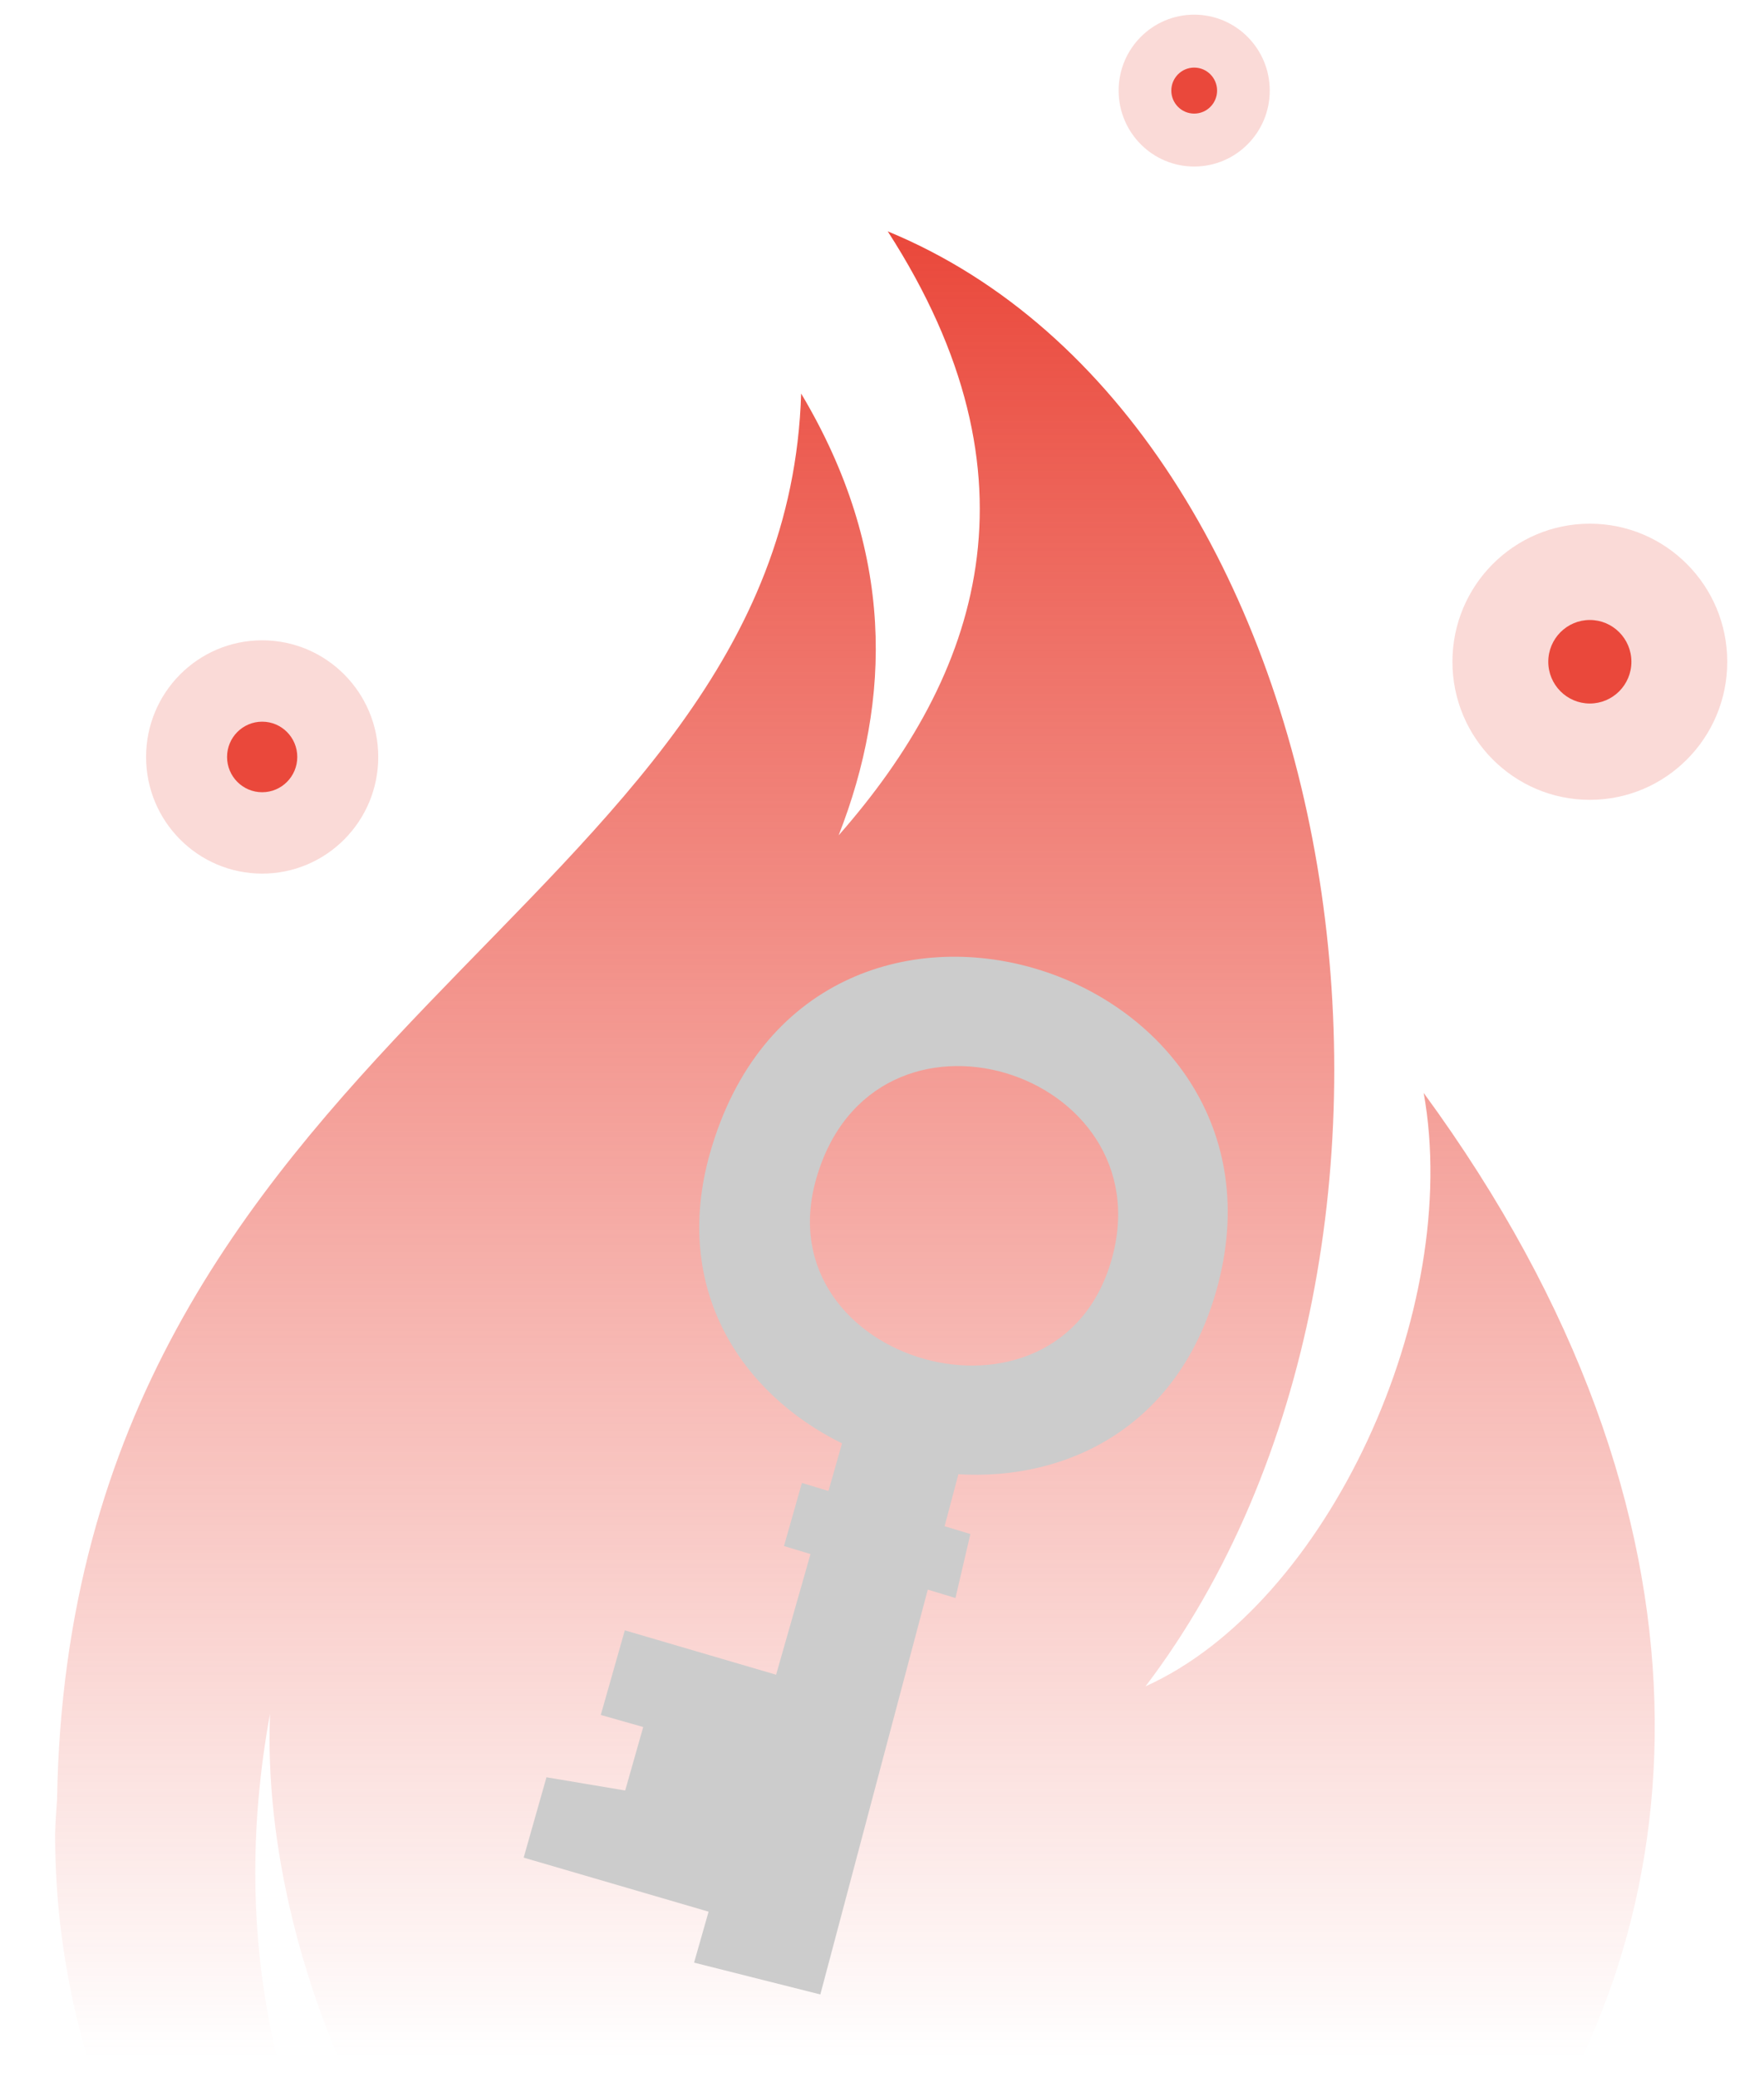 <svg width="96" height="113" viewBox="0 0 96 113" fill="none" xmlns="http://www.w3.org/2000/svg">
<g clip-path="url(#clip0_72_1821)">
<path fill-rule="evenodd" clip-rule="evenodd" d="M77.476 59.449C79.612 71.268 72.255 87.294 62.342 91.754C80.56 67.777 73.722 23.059 48.313 12.589C56.98 26.031 53.291 36.744 45.64 45.452C48.53 38.073 48.712 29.98 43.6 21.414C42.721 49.794 3.802 56.124 3.105 97.91C3.056 98.534 3.02 99.153 3 99.785C3 101.677 3.117 103.552 3.363 105.382C6.197 127.047 25.245 143.798 48.313 143.798C25.515 137.833 10.136 118.116 14.695 93.252C14.131 107.347 22.629 125.71 35.719 131.826C69.175 147.448 111.565 105.994 77.472 59.458L77.476 59.449Z" fill="url(#paint0_linear_72_1821)"/>
<path opacity="0.2" d="M14.268 47.534C17.756 47.534 20.585 44.692 20.585 41.187C20.585 37.682 17.756 34.84 14.268 34.84C10.779 34.84 7.95 37.682 7.95 41.187C7.95 44.692 10.779 47.534 14.268 47.534Z" fill="#EA483B"/>
<path d="M14.268 43.106C15.323 43.106 16.178 42.247 16.178 41.186C16.178 40.126 15.323 39.267 14.268 39.267C13.212 39.267 12.357 40.126 12.357 41.186C12.357 42.247 13.212 43.106 14.268 43.106Z" fill="#EA483B"/>
<path opacity="0.2" d="M86.522 43.52C90.652 43.52 94 40.156 94 36.007C94 31.857 90.652 28.494 86.522 28.494C82.392 28.494 79.044 31.857 79.044 36.007C79.044 40.156 82.392 43.52 86.522 43.52Z" fill="#EA483B"/>
<path d="M86.522 38.279C87.771 38.279 88.784 37.261 88.784 36.007C88.784 34.752 87.771 33.734 86.522 33.734C85.273 33.734 84.26 34.752 84.26 36.007C84.26 37.261 85.273 38.279 86.522 38.279Z" fill="#EA483B"/>
<path opacity="0.2" d="M64.99 9.061C67.261 9.061 69.102 7.211 69.102 4.93C69.102 2.648 67.261 0.798 64.99 0.798C62.719 0.798 60.878 2.648 60.878 4.93C60.878 7.211 62.719 9.061 64.99 9.061Z" fill="#EA483B"/>
<path d="M64.99 6.181C65.678 6.181 66.236 5.62 66.236 4.929C66.236 4.238 65.678 3.678 64.99 3.678C64.302 3.678 63.745 4.238 63.745 4.929C63.745 5.62 64.302 6.181 64.99 6.181Z" fill="#EA483B"/>
<g clip-path="url(#clip1_72_1821)">
<path d="M28.499 101.075L29.74 96.703L34.024 97.423L35.005 93.968L32.696 93.312L34.003 88.708L42.237 91.123L44.109 84.558L42.666 84.121L43.641 80.688L45.086 81.126L45.825 78.535C40.363 75.846 36.535 70.153 38.641 62.736C44.027 43.775 71.248 52.434 66.192 70.233C64.09 77.636 58.084 80.57 52.157 80.215L51.407 83.043L52.809 83.468L51.998 86.949L50.492 86.492L44.644 108.52L37.773 106.788L38.563 104.016L28.499 101.075ZM60.495 68.536C63.416 58.253 47.525 53.205 44.414 64.158C41.573 74.163 57.586 78.78 60.495 68.536Z" fill="#CCCCCC"/>
</g>
</g>
<defs>
<linearGradient id="paint0_linear_72_1821" x1="46.531" y1="12.585" x2="46.531" y2="133.798" gradientUnits="userSpaceOnUse">
<stop stop-color="#EA483B"/>
<stop offset="0.82" stop-color="#EA483B" stop-opacity="0"/>
</linearGradient>
<clipPath id="clip0_72_1821">
<rect width="95" height="112" fill="white" transform="translate(0.5 0.798)"/>
</clipPath>
<clipPath id="clip1_72_1821">
<rect width="57.102" height="28.551" fill="white" transform="translate(70.065 56.599) rotate(105.855)"/>
</clipPath>
</defs>
</svg>
